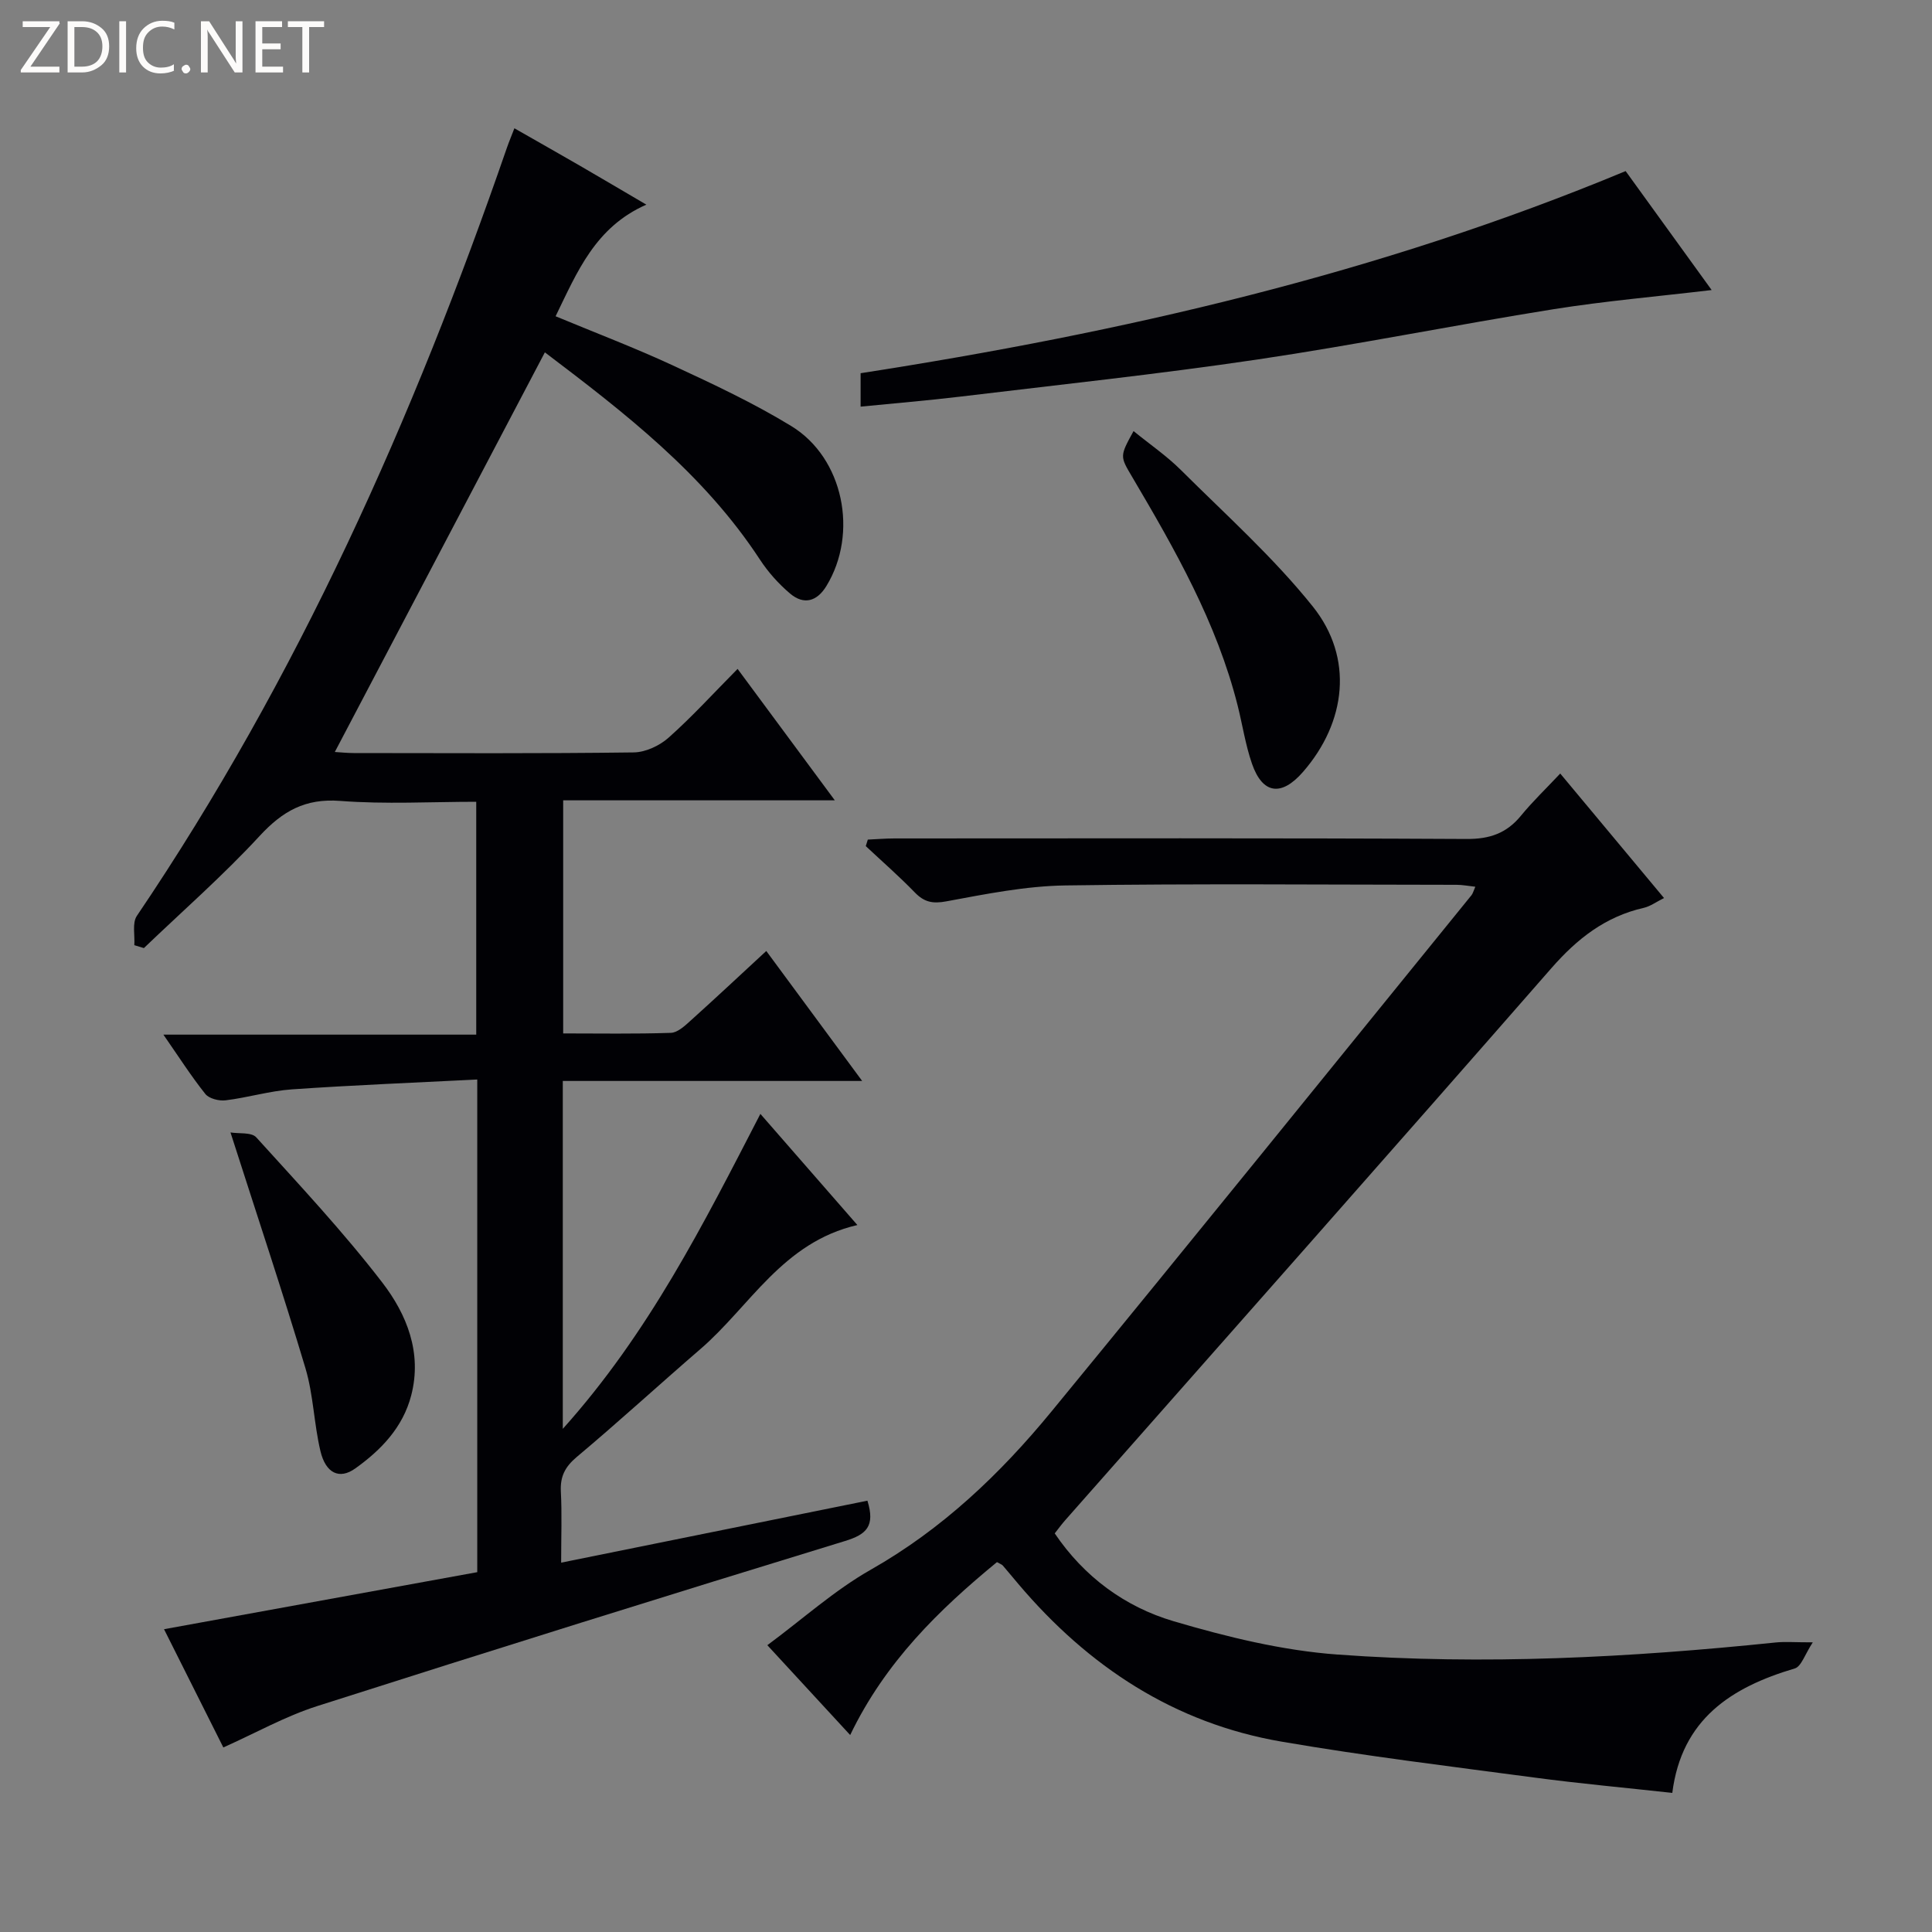 <svg enable-background="new 0 0 400 400" viewBox="0 0 400 400" xmlns="http://www.w3.org/2000/svg"><rect x="0" y="0" width="400" height="400" fill="#808080" stroke="none"/><g fill="#fcfbfa"><path d="m12.4 4.8-6.1 9h6v1.2h-8v-.5l6.1-8.9h-5.7v-1.2h7.6v.4z"/><path d="m14 15v-10.6h3c1.6 0 2.9.5 4 1.4s1.6 2.2 1.6 3.8-.5 3-1.6 3.9-2.4 1.5-4 1.5zm1.4-9.4v8.2h1.6c1.3 0 2.4-.4 3.1-1.1s1.1-1.8 1.1-3.1-.4-2.3-1.2-3-1.8-1-3.1-1z"/><path d="m26.1 4.4v10.6h-1.4v-10.6z"/><path d="m36.1 14.6c-.8.4-1.8.6-2.9.6-1.5 0-2.7-.5-3.6-1.4s-1.4-2.2-1.4-3.8c0-1.7.5-3.1 1.5-4.1s2.3-1.6 3.9-1.6c1 0 1.8.1 2.5.4v1.4c-.8-.4-1.6-.6-2.5-.6-1.2 0-2.1.4-2.9 1.2s-1.1 1.8-1.1 3.2c0 1.3.3 2.3 1 3s1.6 1.1 2.7 1.1c1 0 2-.2 2.7-.7v1.3z"/><path d="m37.6 14.3c0-.2.1-.5.3-.6s.4-.3.6-.3c.3 0 .5.1.6.3s.3.4.3.6-.1.4-.3.6-.4.3-.6.3c-.3 0-.5-.1-.6-.3s-.3-.4-.3-.6z"/><path d="m50.2 15h-1.6l-5.3-8.2c-.2-.2-.3-.5-.4-.7 0 .2.1.7.1 1.5v7.4h-1.4v-10.6h1.7l5.2 8.1c.2.4.4.6.4.7 0-.3-.1-.8-.1-1.5v-7.3h1.4z"/><path d="m58.6 15h-5.7v-10.6h5.5v1.2h-4.1v3.4h3.8v1.2h-3.8v3.6h4.3z"/><path d="m67.1 5.6h-3.1v9.4h-1.4v-9.4h-3v-1.2h7.5z"/></g><path d="m179.59 310.7c1.64 5.28-.19 6.99-4.64 8.35-36.5 11.18-72.93 22.56-109.29 34.18-6.6 2.11-12.75 5.58-19.42 8.56-3.96-7.9-8.03-16.01-12.28-24.48 21.81-3.97 43.35-7.89 64.85-11.81 0-34.21 0-67.5 0-102-12.94.66-25.66 1.16-38.36 2.04-4.61.32-9.14 1.71-13.74 2.27-1.36.17-3.43-.35-4.2-1.32-2.97-3.73-5.55-7.77-8.68-12.28h64.77c0-16.1 0-31.82 0-48.21-9.33 0-18.8.54-28.17-.18-7.26-.56-11.94 2.13-16.69 7.27-7.53 8.16-15.93 15.51-23.95 23.2-.66-.2-1.32-.4-1.98-.6.14-2.04-.47-4.59.52-6.06 33.31-49.26 57.26-103 76.6-158.98.43-1.25.95-2.47 1.57-4.09 4.62 2.64 9.08 5.16 13.51 7.72 4.3 2.49 8.57 5.02 13.81 8.09-10.57 4.65-14.31 13.9-18.79 23.11 8.22 3.42 16.42 6.53 24.37 10.22 8.29 3.84 16.62 7.75 24.41 12.5 10.86 6.62 13.95 22.23 7.28 33.14-1.95 3.2-4.67 3.95-7.5 1.56-2.38-2.01-4.55-4.44-6.26-7.05-11.63-17.78-28.09-30.45-44.52-42.9-14.53 27.64-28.95 55.07-43.49 82.74 1.1.06 2.49.22 3.89.22 19.33.02 38.66.12 57.99-.13 2.45-.03 5.36-1.39 7.23-3.06 4.84-4.3 9.23-9.13 14.28-14.23 6.68 9.03 13.15 17.76 20.13 27.21-19.11 0-37.47 0-56.24 0v48.26c7.43 0 14.87.13 22.3-.12 1.39-.05 2.88-1.44 4.06-2.51 5.19-4.67 10.29-9.45 15.69-14.44 6.47 8.77 12.86 17.43 19.85 26.91-21.05 0-41.35 0-61.98 0v72.03c17.82-19.86 29.12-42.39 40.91-65.21 6.63 7.6 13.02 14.92 20.08 23.01-15.5 3.58-22.21 16.81-32.51 25.69-8.57 7.39-16.91 15.05-25.58 22.32-2.44 2.05-3.46 4.05-3.3 7.17.24 4.62.06 9.27.06 14.72 21.5-4.34 42.39-8.57 63.41-12.83z" fill="#010105"/><path d="m176.02 359.22c-5.9-6.4-11.18-12.13-17.15-18.6 7.33-5.42 13.9-11.37 21.43-15.64 14.78-8.39 26.76-19.8 37.36-32.7 29.16-35.51 58.02-71.26 86.99-106.93.29-.36.41-.87.8-1.76-1.43-.15-2.65-.4-3.87-.4-27-.02-54-.27-80.99.13-8.23.12-16.49 1.78-24.63 3.29-2.88.54-4.61.17-6.56-1.84-3.24-3.34-6.75-6.41-10.15-9.59.14-.45.28-.9.42-1.35 1.84-.08 3.67-.24 5.51-.24 39.49-.01 78.99-.1 118.48.11 4.78.03 8.27-1.19 11.24-4.82 2.41-2.94 5.18-5.59 8.13-8.73 7.4 8.88 14.28 17.14 21.49 25.78-1.65.82-2.86 1.73-4.2 2.03-7.95 1.81-13.79 6.39-19.13 12.5-33.42 38.23-67.09 76.24-100.68 114.32-.66.74-1.24 1.55-2.14 2.69 6.07 8.98 14.52 15.21 24.62 18.19 11.06 3.26 22.52 6.07 33.97 6.9 30.25 2.21 60.49.61 90.65-2.5 1.95-.2 3.93-.03 7.71-.03-1.63 2.46-2.37 5.01-3.74 5.41-13.14 3.89-23.41 10.48-25.35 25.76-9.82-1.08-19.23-1.93-28.59-3.18-17.45-2.32-34.94-4.45-52.29-7.43-22.24-3.81-40.04-15.56-54.5-32.63-1.08-1.27-2.13-2.56-3.22-3.82-.2-.24-.56-.34-1.22-.72-12.02 9.88-23.11 20.67-30.39 35.8z" fill="#010105"/><path d="m178.18 84.19c0-2.52 0-4.47 0-6.92 53.98-8.38 107.15-20.53 158.39-41.85 5.94 8.21 11.91 16.47 17.81 24.63-11.16 1.33-22.02 2.26-32.75 3.97-20.46 3.27-40.8 7.37-61.3 10.41s-41.13 5.23-61.72 7.71c-6.69.8-13.42 1.35-20.43 2.05z" fill="#010105"/><path d="m234.69 89.25c3.35 2.73 6.86 5.13 9.82 8.08 9.28 9.24 19.14 18.06 27.29 28.24 8.52 10.64 6.93 23.96-2.03 34.25-4.47 5.13-8.37 4.61-10.56-1.7-1.35-3.89-1.96-8.04-2.97-12.05-4.32-17.15-12.97-32.3-21.85-47.35-2.53-4.27-2.57-4.25.3-9.47z" fill="#010105"/><path d="m47.72 234.46c1.73.29 4.34-.08 5.33 1.01 8.92 9.84 18.03 19.57 26.11 30.08 5.05 6.57 8.27 14.51 5.98 23.34-1.72 6.64-6.24 11.32-11.59 15.14-3.28 2.35-6.12 1-7.21-3.61-1.34-5.63-1.45-11.6-3.09-17.11-4.74-15.85-9.99-31.55-15.53-48.85z" fill="#010105"/></svg>